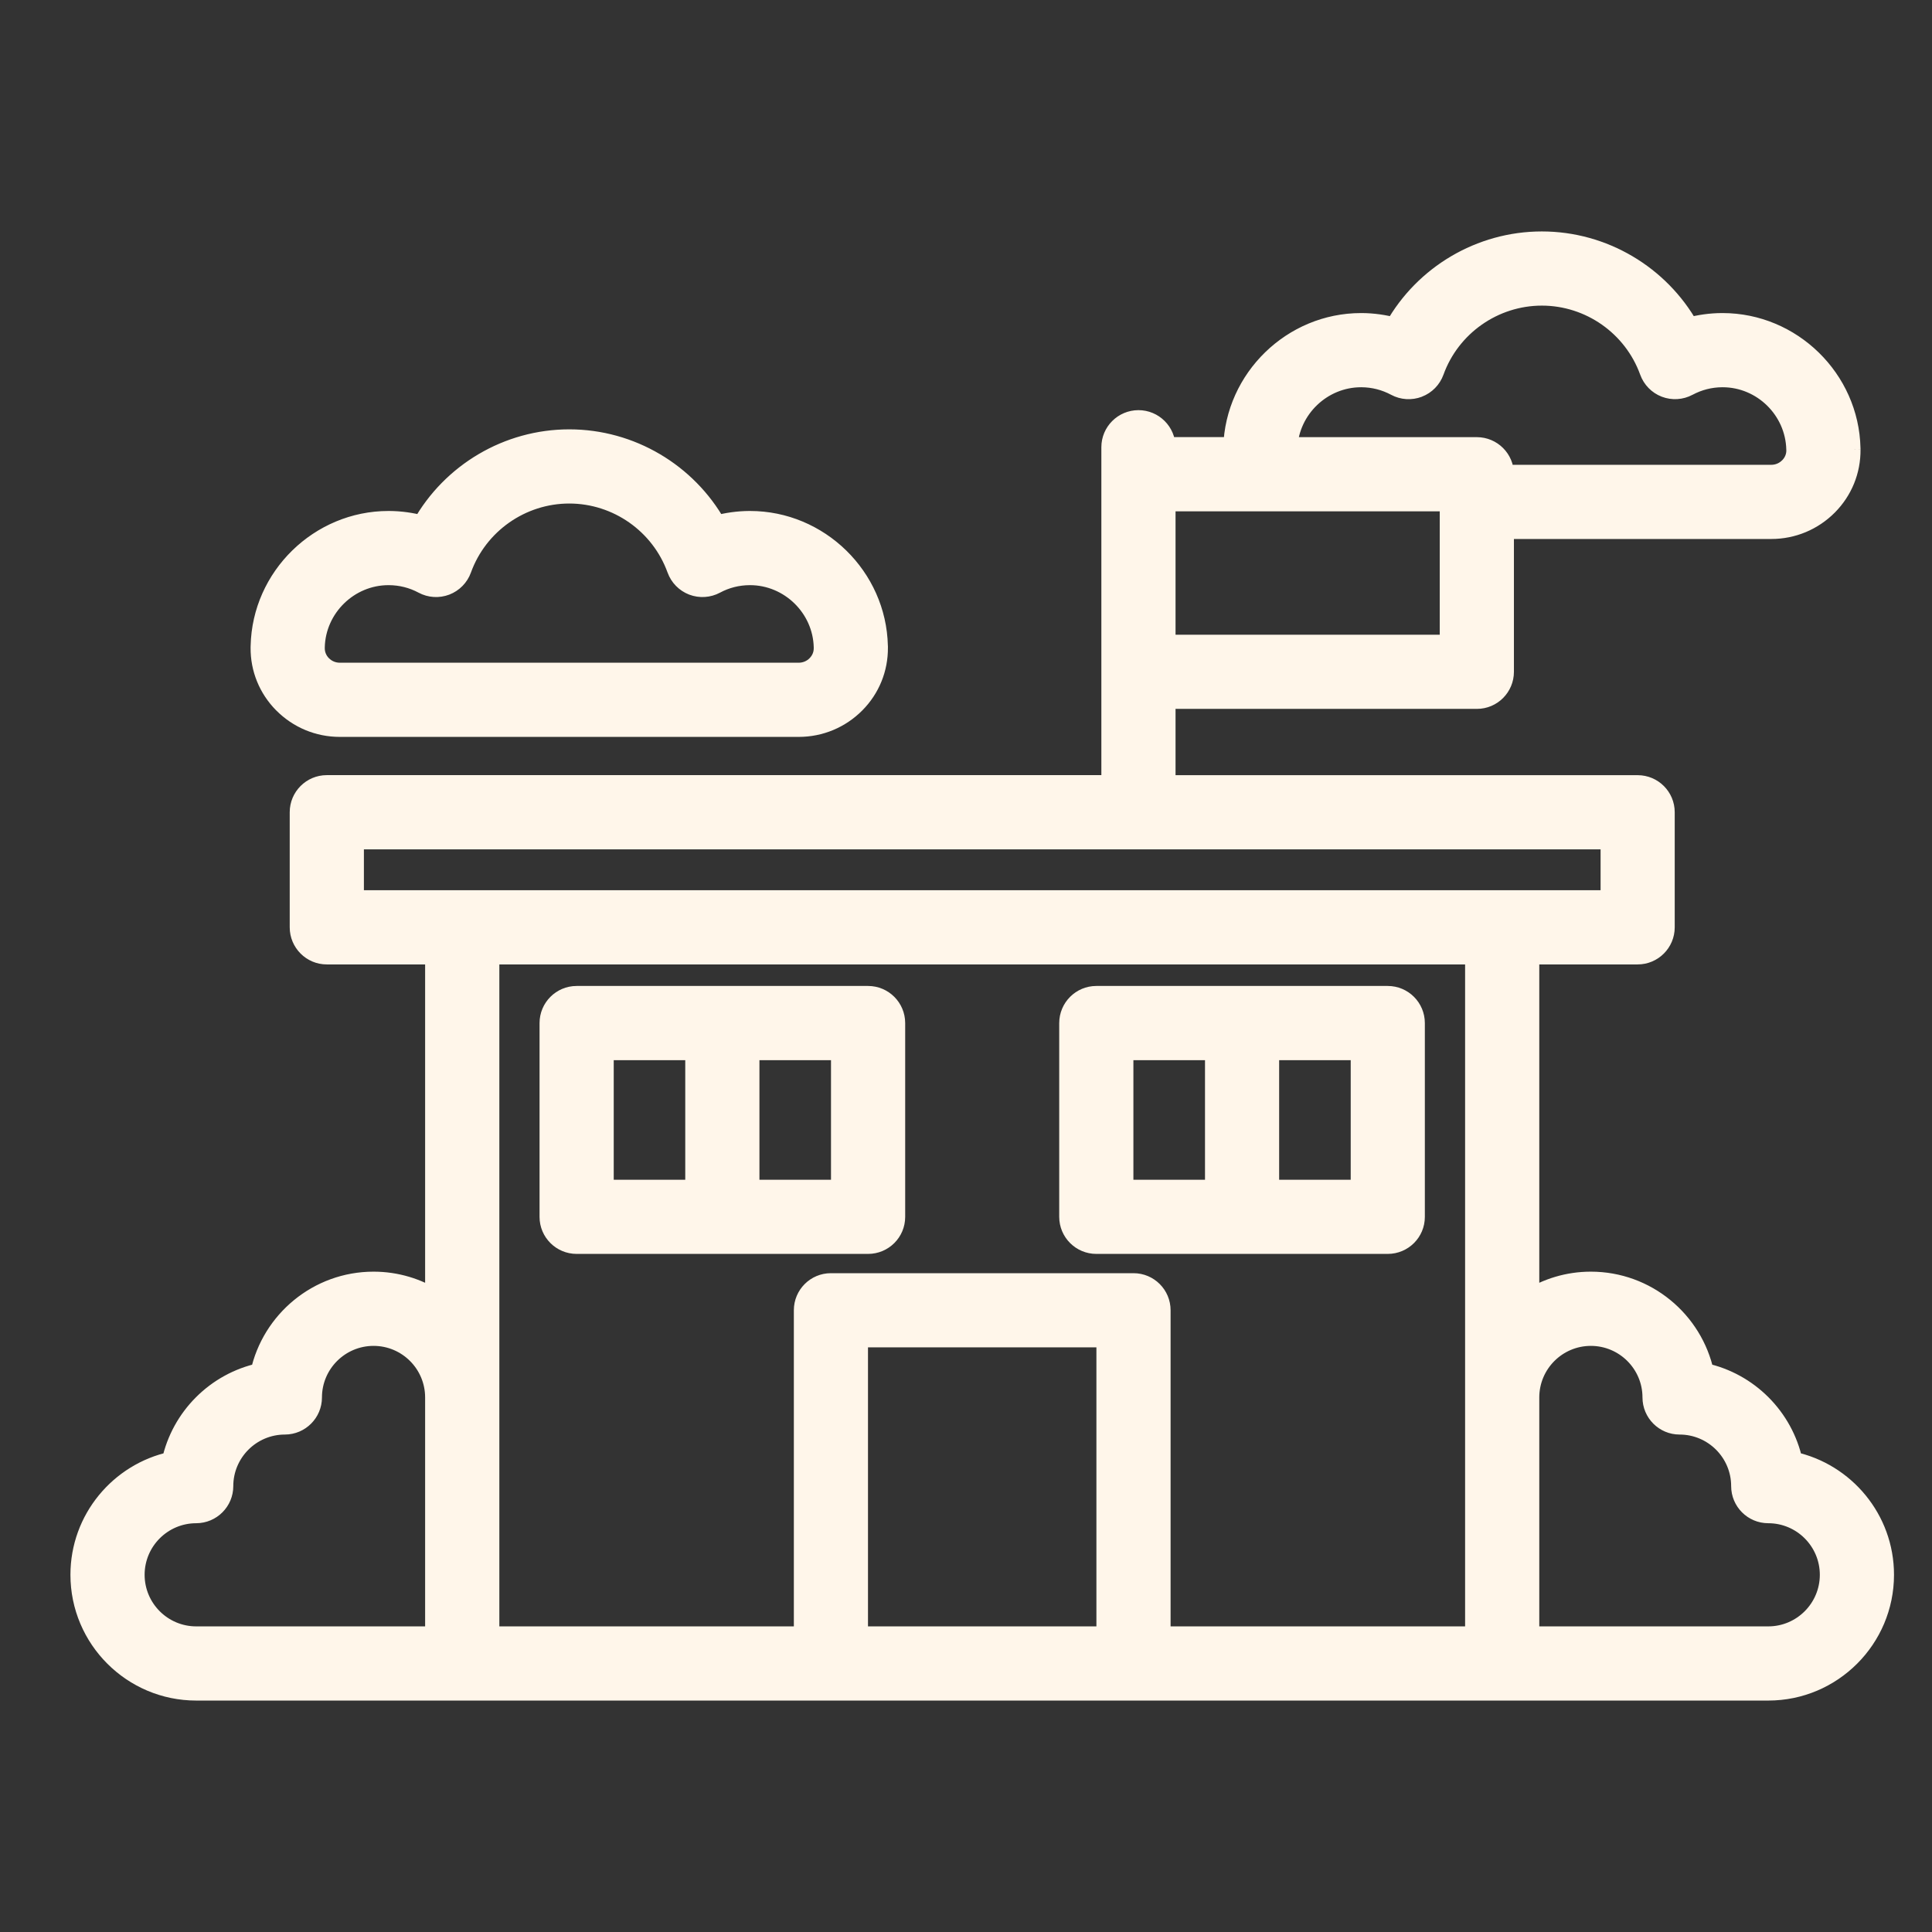 <svg xmlns="http://www.w3.org/2000/svg" width="48" height="48" viewBox="0 0 48 48" fill="none"><rect x="0" y="0" width="48" height="48" fill="#333333" stroke="none"/><path d="M38.307 6C39.834 6 41.228 6.838 41.961 8.141C42.226 8.068 42.501 8.03 42.776 8.028H42.798C44.511 8.029 45.935 9.422 45.973 11.134L45.974 11.171C45.978 11.693 45.778 12.184 45.41 12.556C45.036 12.933 44.537 13.141 44.006 13.141H37.363V16.69C37.363 17.061 37.063 17.362 36.692 17.362H28.956V19.509H40.687C41.057 19.509 41.358 19.809 41.358 20.18V23.039C41.358 23.41 41.057 23.711 40.687 23.711H37.993V32.288C38.437 32.008 38.962 31.844 39.524 31.844C40.901 31.844 42.056 32.818 42.335 34.112C43.434 34.35 44.301 35.217 44.538 36.315C45.833 36.595 46.806 37.748 46.806 39.125C46.806 40.71 45.517 42 43.932 42H4.875C3.29 42 2 40.71 2 39.125C2 37.748 2.973 36.595 4.268 36.315C4.505 35.217 5.372 34.35 6.471 34.112C6.75 32.818 7.904 31.844 9.281 31.844C9.844 31.844 10.369 32.008 10.812 32.288V23.711H8.119C7.748 23.711 7.448 23.41 7.448 23.039V20.18C7.448 19.809 7.748 19.508 8.119 19.508H27.613V11.111C27.613 10.741 27.914 10.441 28.284 10.44C28.655 10.44 28.955 10.74 28.956 11.11H30.642C30.692 9.409 32.11 8.028 33.815 8.028H33.836C34.111 8.03 34.386 8.068 34.651 8.141C35.384 6.837 36.779 6 38.307 6ZM9.281 33.188C8.437 33.188 7.749 33.874 7.749 34.719C7.749 35.09 7.449 35.391 7.078 35.391C6.234 35.391 5.546 36.077 5.546 36.922C5.546 37.293 5.246 37.594 4.875 37.594C4.031 37.594 3.343 38.281 3.343 39.125C3.343 39.97 4.03 40.657 4.875 40.657H10.812V34.719C10.812 33.874 10.126 33.188 9.281 33.188ZM12.156 40.657H19.973V32.553C19.973 32.182 20.273 31.882 20.644 31.882H28.162C28.533 31.882 28.833 32.182 28.833 32.553V40.657H36.65V23.711H12.156V40.657ZM21.315 40.657H27.49V33.225H21.315V40.657ZM39.524 33.188C38.68 33.188 37.993 33.874 37.993 34.719V40.657H43.932C44.776 40.657 45.463 39.97 45.463 39.125C45.463 38.281 44.776 37.594 43.932 37.594C43.561 37.594 43.26 37.293 43.26 36.922C43.26 36.078 42.573 35.391 41.728 35.391C41.358 35.391 41.057 35.09 41.057 34.719C41.056 33.874 40.369 33.188 39.524 33.188ZM21.567 24.746C21.938 24.746 22.239 25.047 22.239 25.418V30.232C22.239 30.603 21.938 30.903 21.567 30.903H14.327C13.957 30.903 13.655 30.603 13.655 30.232V25.418C13.655 25.047 13.956 24.746 14.327 24.746H21.567ZM34.478 24.746C34.849 24.746 35.15 25.047 35.15 25.418V30.232C35.15 30.603 34.849 30.903 34.478 30.903H27.238C26.867 30.903 26.567 30.603 26.566 30.232V25.418C26.567 25.047 26.867 24.746 27.238 24.746H34.478ZM14.998 29.561H17.275V26.09H14.998V29.561ZM18.618 29.561H20.896V26.09H18.618V29.561ZM27.909 29.561H30.188V26.09H27.909V29.561ZM31.53 29.561H33.808V26.09H31.53V29.561ZM8.791 22.367H40.016V20.852H8.791V22.367ZM14.143 10.917C15.67 10.917 17.065 11.754 17.798 13.058C18.063 12.985 18.338 12.947 18.613 12.945H18.634C20.347 12.945 21.772 14.339 21.81 16.051V16.091C21.814 16.61 21.615 17.101 21.247 17.473C20.873 17.85 20.374 18.058 19.843 18.058H8.443C7.912 18.058 7.413 17.85 7.039 17.473C6.671 17.101 6.471 16.609 6.476 16.09L6.477 16.051C6.514 14.338 7.939 12.945 9.652 12.945H9.673C9.949 12.947 10.223 12.985 10.488 13.058C11.221 11.754 12.615 10.917 14.143 10.917ZM14.143 12.26C12.946 12.26 11.871 13.016 11.465 14.141C11.399 14.324 11.255 14.469 11.073 14.539C10.891 14.609 10.688 14.596 10.516 14.504C10.252 14.363 9.965 14.29 9.664 14.288H9.651C8.663 14.288 7.841 15.092 7.819 16.08V16.104C7.818 16.261 7.879 16.412 7.993 16.527C8.113 16.648 8.273 16.715 8.443 16.715H19.843C20.013 16.715 20.173 16.648 20.293 16.527C20.407 16.412 20.468 16.261 20.467 16.102V16.079C20.445 15.092 19.623 14.288 18.634 14.288H18.622C18.321 14.29 18.034 14.363 17.77 14.504C17.599 14.596 17.395 14.609 17.213 14.539C17.031 14.469 16.887 14.324 16.821 14.141C16.416 13.016 15.339 12.26 14.143 12.26ZM28.956 16.019H36.02V12.454H28.956V16.019ZM38.307 7.343C37.11 7.343 36.034 8.099 35.628 9.224C35.562 9.407 35.419 9.553 35.236 9.623C35.054 9.693 34.851 9.68 34.679 9.588C34.415 9.446 34.128 9.373 33.827 9.371H33.815C32.844 9.371 32.033 10.147 31.984 11.111H36.692C37.063 11.111 37.363 11.412 37.363 11.782V11.798H44.006C44.176 11.798 44.336 11.731 44.456 11.61C44.57 11.495 44.632 11.345 44.631 11.187L44.63 11.165C44.608 10.175 43.787 9.371 42.798 9.371H42.785C42.484 9.373 42.197 9.446 41.934 9.588C41.762 9.68 41.558 9.693 41.376 9.623C41.194 9.553 41.051 9.407 40.985 9.224C40.58 8.099 39.503 7.343 38.307 7.343Z" fill="#FFF6EA"></path><path d="M38.307 6L38.307 5.75H38.307V6ZM41.961 8.141L41.743 8.263L41.839 8.433L42.027 8.382L41.961 8.141ZM42.776 8.028V7.778L42.775 7.778L42.776 8.028ZM42.798 8.028L42.798 7.778H42.798V8.028ZM45.973 11.134L45.723 11.139L45.723 11.14L45.973 11.134ZM45.974 11.171L46.224 11.168L46.224 11.164L45.974 11.171ZM45.41 12.556L45.233 12.38L45.233 12.38L45.41 12.556ZM44.006 13.141V13.391V13.141ZM37.363 13.141V12.891H37.113V13.141H37.363ZM36.692 17.362V17.612H36.693L36.692 17.362ZM28.956 17.362V17.112H28.706V17.362H28.956ZM28.956 19.509H28.706V19.759H28.956V19.509ZM40.687 19.509L40.687 19.259H40.687V19.509ZM41.358 20.18H41.608V20.18L41.358 20.18ZM40.687 23.711V23.961H40.687L40.687 23.711ZM37.993 23.711V23.461H37.743V23.711H37.993ZM37.993 32.288H37.743V32.742L38.127 32.499L37.993 32.288ZM39.524 31.844V31.594H39.524L39.524 31.844ZM42.335 34.112L42.091 34.165L42.125 34.323L42.282 34.357L42.335 34.112ZM44.538 36.315L44.294 36.368L44.328 36.526L44.485 36.56L44.538 36.315ZM46.806 39.125L46.556 39.125V39.125H46.806ZM43.932 42V42.25H43.932L43.932 42ZM2 39.125L1.75 39.125V39.125H2ZM4.268 36.315L4.32 36.56L4.478 36.526L4.512 36.368L4.268 36.315ZM6.471 34.112L6.523 34.357L6.681 34.323L6.715 34.165L6.471 34.112ZM9.281 31.844L9.281 31.594H9.281V31.844ZM10.812 32.288L10.679 32.499L11.062 32.742V32.288H10.812ZM10.812 23.711H11.062V23.461H10.812V23.711ZM8.119 23.711L8.119 23.961H8.119V23.711ZM7.448 23.039H7.198V23.039L7.448 23.039ZM7.448 20.18L7.198 20.18V20.18H7.448ZM8.119 19.508V19.258H8.119L8.119 19.508ZM27.613 19.508V19.758H27.863V19.508H27.613ZM27.613 11.111L27.363 11.111V11.111H27.613ZM28.284 10.44V10.19H28.284L28.284 10.44ZM28.956 11.11L28.706 11.111L28.707 11.36H28.956V11.11ZM30.642 11.11V11.36H30.884L30.892 11.118L30.642 11.11ZM33.836 8.028L33.838 7.778H33.836V8.028ZM34.651 8.141L34.586 8.382L34.774 8.433L34.869 8.263L34.651 8.141ZM9.281 33.188L9.281 32.938H9.281V33.188ZM7.749 34.719L7.499 34.719V34.719H7.749ZM7.078 35.391V35.641H7.078L7.078 35.391ZM5.546 36.922L5.296 36.922V36.922H5.546ZM4.875 37.594V37.844H4.875L4.875 37.594ZM3.343 39.125L3.093 39.125V39.125H3.343ZM10.812 40.657V40.907H11.062V40.657H10.812ZM10.812 34.719H11.062V34.719L10.812 34.719ZM12.156 40.657H11.906V40.907H12.156V40.657ZM19.973 40.657V40.907H20.223V40.657H19.973ZM19.973 32.553L19.723 32.553V32.553H19.973ZM20.644 31.882V31.632H20.643L20.644 31.882ZM28.162 31.882L28.162 31.632H28.162V31.882ZM28.833 32.553H29.083V32.553L28.833 32.553ZM28.833 40.657H28.583V40.907H28.833V40.657ZM36.65 40.657V40.907H36.9V40.657H36.65ZM36.65 23.711H36.9V23.461H36.65V23.711ZM12.156 23.711V23.461H11.906V23.711H12.156ZM21.315 40.657H21.065V40.907H21.315V40.657ZM27.49 40.657V40.907H27.74V40.657H27.49ZM27.49 33.225H27.74V32.975H27.49V33.225ZM21.315 33.225V32.975H21.065V33.225H21.315ZM39.524 33.188V32.938H39.524L39.524 33.188ZM37.993 34.719L37.743 34.719V34.719H37.993ZM37.993 40.657H37.743V40.907H37.993V40.657ZM43.932 40.657V40.907H43.932L43.932 40.657ZM45.463 39.125L45.713 39.125V39.125L45.463 39.125ZM43.932 37.594L43.932 37.344H43.932V37.594ZM43.26 36.922H43.51V36.922L43.26 36.922ZM41.728 35.391L41.729 35.141H41.728V35.391ZM41.057 34.719H41.307V34.719L41.057 34.719ZM22.239 25.418H22.489V25.418L22.239 25.418ZM22.239 30.232L22.489 30.233V30.232H22.239ZM13.655 30.232H13.405V30.233L13.655 30.232ZM13.655 25.418L13.405 25.418V25.418H13.655ZM35.15 25.418H35.4V25.418L35.15 25.418ZM35.15 30.232L35.4 30.233V30.232H35.15ZM26.566 30.232H26.316V30.233L26.566 30.232ZM26.566 25.418L26.316 25.418V25.418H26.566ZM14.998 29.561H14.748V29.811H14.998V29.561ZM17.275 29.561V29.811H17.525V29.561H17.275ZM17.275 26.09H17.525V25.84H17.275V26.09ZM14.998 26.09V25.84H14.748V26.09H14.998ZM18.618 29.561H18.368V29.811H18.618V29.561ZM20.896 29.561V29.811H21.146V29.561H20.896ZM20.896 26.09H21.146V25.84H20.896V26.09ZM18.618 26.09V25.84H18.368V26.09H18.618ZM27.909 29.561H27.659V29.811H27.909V29.561ZM30.188 29.561V29.811H30.438V29.561H30.188ZM30.188 26.09H30.438V25.84H30.188V26.09ZM27.909 26.09V25.84H27.659V26.09H27.909ZM31.53 29.561H31.28V29.811H31.53V29.561ZM33.808 29.561V29.811H34.058V29.561H33.808ZM33.808 26.09H34.058V25.84H33.808V26.09ZM31.53 26.09V25.84H31.28V26.09H31.53ZM8.791 22.367H8.541V22.617H8.791V22.367ZM40.016 22.367V22.617H40.266V22.367H40.016ZM40.016 20.852H40.266V20.602H40.016V20.852ZM8.791 20.852V20.602H8.541V20.852H8.791ZM14.143 10.917V10.667H14.143L14.143 10.917ZM17.798 13.058L17.58 13.18L17.675 13.35L17.864 13.299L17.798 13.058ZM18.613 12.945V12.695L18.612 12.695L18.613 12.945ZM21.81 16.051H22.06L22.059 16.045L21.81 16.051ZM21.81 16.091H21.56L21.56 16.093L21.81 16.091ZM21.247 17.473L21.425 17.649L21.425 17.649L21.247 17.473ZM7.039 17.473L6.861 17.649L6.862 17.649L7.039 17.473ZM6.476 16.09L6.226 16.084L6.226 16.087L6.476 16.09ZM6.477 16.051L6.726 16.057L6.726 16.056L6.477 16.051ZM9.673 12.945L9.675 12.695H9.673V12.945ZM10.488 13.058L10.422 13.299L10.611 13.35L10.706 13.18L10.488 13.058ZM14.143 12.26V12.01H14.143L14.143 12.26ZM11.465 14.141L11.23 14.056L11.23 14.056L11.465 14.141ZM11.073 14.539L11.163 14.773L11.163 14.773L11.073 14.539ZM10.516 14.504L10.398 14.724L10.398 14.724L10.516 14.504ZM9.664 14.288L9.666 14.038H9.664V14.288ZM9.651 14.288V14.038H9.651L9.651 14.288ZM7.819 16.08L7.569 16.075V16.08H7.819ZM7.819 16.104L8.069 16.106V16.104H7.819ZM7.993 16.527L7.815 16.703L7.815 16.703L7.993 16.527ZM20.293 16.527L20.115 16.351L20.115 16.352L20.293 16.527ZM20.467 16.102H20.217L20.217 16.105L20.467 16.102ZM20.467 16.079H20.717L20.717 16.074L20.467 16.079ZM18.622 14.288V14.038L18.62 14.038L18.622 14.288ZM17.77 14.504L17.889 14.724L17.889 14.724L17.77 14.504ZM17.213 14.539L17.123 14.773L17.123 14.773L17.213 14.539ZM16.821 14.141L17.056 14.056L17.056 14.056L16.821 14.141ZM28.956 16.019H28.706V16.269H28.956V16.019ZM36.02 16.019V16.269H36.27V16.019H36.02ZM36.02 12.454H36.27V12.204H36.02V12.454ZM28.956 12.454V12.204H28.706V12.454H28.956ZM38.307 7.343L38.307 7.093H38.307V7.343ZM35.628 9.224L35.393 9.139L35.393 9.139L35.628 9.224ZM35.236 9.623L35.326 9.857L35.326 9.856L35.236 9.623ZM34.679 9.588L34.561 9.808L34.561 9.808L34.679 9.588ZM33.827 9.371L33.829 9.121H33.827V9.371ZM31.984 11.111L31.735 11.099L31.721 11.361H31.984V11.111ZM36.692 11.111L36.693 10.861H36.692V11.111ZM37.363 11.782H37.613V11.782L37.363 11.782ZM37.363 11.798H37.113V12.048H37.363V11.798ZM44.006 11.798V12.048V11.798ZM44.456 11.61L44.279 11.434L44.278 11.434L44.456 11.61ZM44.631 11.187L44.881 11.184L44.881 11.175L44.631 11.187ZM44.63 11.165L44.38 11.171L44.38 11.176L44.63 11.165ZM42.798 9.371L42.798 9.121H42.798V9.371ZM42.785 9.371V9.121L42.783 9.121L42.785 9.371ZM41.934 9.588L42.051 9.808L42.052 9.808L41.934 9.588ZM41.376 9.623L41.465 9.39L41.465 9.39L41.376 9.623ZM40.985 9.224L41.221 9.139L41.221 9.139L40.985 9.224ZM38.307 6L38.307 6.25C39.742 6.25 41.054 7.038 41.743 8.263L41.961 8.141L42.179 8.018C41.403 6.638 39.926 5.75 38.307 5.75L38.307 6ZM41.961 8.141L42.027 8.382C42.271 8.315 42.524 8.28 42.778 8.278L42.776 8.028L42.775 7.778C42.477 7.78 42.181 7.821 41.895 7.899L41.961 8.141ZM42.776 8.028V8.278H42.798V8.028V7.778H42.776V8.028ZM42.798 8.028L42.798 8.278C44.375 8.279 45.688 9.563 45.723 11.139L45.973 11.134L46.223 11.128C46.182 9.28 44.647 7.779 42.798 7.778L42.798 8.028ZM45.973 11.134L45.723 11.14L45.724 11.178L45.974 11.171L46.224 11.164L46.223 11.127L45.973 11.134ZM45.974 11.171L45.724 11.173C45.728 11.628 45.554 12.055 45.233 12.38L45.41 12.556L45.588 12.732C46.003 12.313 46.229 11.757 46.224 11.169L45.974 11.171ZM45.41 12.556L45.233 12.38C44.906 12.71 44.471 12.891 44.006 12.891V13.141V13.391C44.604 13.391 45.167 13.156 45.588 12.732L45.41 12.556ZM44.006 13.141V12.891H37.363V13.141V13.391H44.006V13.141ZM37.363 13.141H37.113V16.69H37.363H37.613V13.141H37.363ZM37.363 16.69H37.113C37.113 16.923 36.925 17.112 36.692 17.112L36.692 17.362L36.693 17.612C37.202 17.612 37.613 17.199 37.613 16.69H37.363ZM36.692 17.362V17.112H28.956V17.362V17.612H36.692V17.362ZM28.956 17.362H28.706V19.509H28.956H29.206V17.362H28.956ZM28.956 19.509V19.759H40.687V19.509V19.259H28.956V19.509ZM40.687 19.509L40.687 19.759C40.92 19.759 41.108 19.947 41.108 20.18L41.358 20.18L41.608 20.18C41.608 19.67 41.195 19.259 40.687 19.259L40.687 19.509ZM41.358 20.18H41.108V23.039H41.358H41.608V20.18H41.358ZM41.358 23.039H41.108C41.108 23.272 40.919 23.461 40.687 23.461L40.687 23.711L40.687 23.961C41.195 23.961 41.608 23.548 41.608 23.039H41.358ZM40.687 23.711V23.461H37.993V23.711V23.961H40.687V23.711ZM37.993 23.711H37.743V32.288H37.993H38.243V23.711H37.993ZM37.993 32.288L38.127 32.499C38.532 32.243 39.011 32.094 39.524 32.094L39.524 31.844L39.524 31.594C38.913 31.594 38.342 31.772 37.859 32.077L37.993 32.288ZM39.524 31.844V32.094C40.781 32.094 41.835 32.983 42.091 34.165L42.335 34.112L42.579 34.06C42.276 32.653 41.022 31.594 39.524 31.594V31.844ZM42.335 34.112L42.282 34.357C43.285 34.573 44.077 35.365 44.294 36.368L44.538 36.315L44.782 36.263C44.525 35.068 43.583 34.126 42.388 33.868L42.335 34.112ZM44.538 36.315L44.485 36.56C45.667 36.815 46.556 37.869 46.556 39.125L46.806 39.125L47.056 39.125C47.056 37.628 45.998 36.375 44.591 36.071L44.538 36.315ZM46.806 39.125H46.556C46.556 40.572 45.378 41.75 43.932 41.75L43.932 42L43.932 42.25C45.655 42.25 47.056 40.848 47.056 39.125H46.806ZM43.932 42V41.75H4.875V42V42.25H43.932V42ZM4.875 42V41.75C3.428 41.75 2.25 40.572 2.25 39.125H2H1.75C1.75 40.848 3.152 42.25 4.875 42.25V42ZM2 39.125L2.25 39.125C2.25 37.869 3.138 36.815 4.32 36.56L4.268 36.315L4.215 36.071C2.808 36.375 1.75 37.628 1.75 39.125L2 39.125ZM4.268 36.315L4.512 36.368C4.728 35.366 5.521 34.573 6.523 34.357L6.471 34.112L6.418 33.868C5.223 34.126 4.281 35.068 4.023 36.263L4.268 36.315ZM6.471 34.112L6.715 34.165C6.97 32.983 8.025 32.094 9.281 32.094V31.844V31.594C7.784 31.594 6.53 32.653 6.226 34.06L6.471 34.112ZM9.281 31.844L9.281 32.094C9.795 32.094 10.274 32.243 10.679 32.499L10.812 32.288L10.946 32.077C10.464 31.772 9.893 31.594 9.281 31.594L9.281 31.844ZM10.812 32.288H11.062V23.711H10.812H10.562V32.288H10.812ZM10.812 23.711V23.461H8.119V23.711V23.961H10.812V23.711ZM8.119 23.711L8.119 23.461C7.887 23.461 7.698 23.272 7.698 23.039L7.448 23.039L7.198 23.039C7.198 23.547 7.61 23.961 8.119 23.961L8.119 23.711ZM7.448 23.039H7.698V20.18H7.448H7.198V23.039H7.448ZM7.448 20.18L7.698 20.18C7.698 19.947 7.887 19.758 8.119 19.758L8.119 19.508L8.119 19.258C7.61 19.258 7.198 19.671 7.198 20.18L7.448 20.18ZM8.119 19.508V19.758H27.613V19.508V19.258H8.119V19.508ZM27.613 19.508H27.863V11.111H27.613H27.363V19.508H27.613ZM27.613 11.111L27.863 11.111C27.863 10.879 28.052 10.691 28.284 10.69L28.284 10.44L28.284 10.19C27.775 10.191 27.363 10.603 27.363 11.111L27.613 11.111ZM28.284 10.44V10.69C28.517 10.69 28.706 10.879 28.706 11.111L28.956 11.11L29.206 11.11C29.205 10.601 28.792 10.19 28.284 10.19V10.44ZM28.956 11.11V11.36H30.642V11.11V10.86H28.956V11.11ZM30.642 11.11L30.892 11.118C30.938 9.551 32.245 8.278 33.815 8.278V8.028V7.778C31.974 7.778 30.446 9.266 30.392 11.103L30.642 11.11ZM33.815 8.028V8.278H33.836V8.028V7.778H33.815V8.028ZM33.836 8.028L33.834 8.278C34.088 8.28 34.341 8.315 34.586 8.382L34.651 8.141L34.717 7.899C34.431 7.822 34.135 7.78 33.838 7.778L33.836 8.028ZM34.651 8.141L34.869 8.263C35.558 7.037 36.871 6.25 38.307 6.25V6V5.75C36.688 5.75 35.209 6.637 34.433 8.018L34.651 8.141ZM9.281 33.188V32.938C8.299 32.938 7.499 33.736 7.499 34.719L7.749 34.719L7.999 34.719C7.999 34.012 8.575 33.438 9.281 33.438V33.188ZM7.749 34.719H7.499C7.499 34.952 7.31 35.141 7.078 35.141L7.078 35.391L7.078 35.641C7.587 35.64 7.999 35.227 7.999 34.719H7.749ZM7.078 35.391V35.141C6.096 35.141 5.296 35.939 5.296 36.922L5.546 36.922L5.796 36.922C5.796 36.216 6.372 35.641 7.078 35.641V35.391ZM5.546 36.922H5.296C5.296 37.155 5.107 37.344 4.875 37.344L4.875 37.594L4.875 37.844C5.384 37.843 5.796 37.43 5.796 36.922H5.546ZM4.875 37.594V37.344C3.893 37.344 3.093 38.142 3.093 39.125L3.343 39.125L3.593 39.125C3.593 38.419 4.168 37.844 4.875 37.844V37.594ZM3.343 39.125H3.093C3.093 40.108 3.892 40.907 4.875 40.907V40.657V40.407C4.168 40.407 3.593 39.832 3.593 39.125H3.343ZM4.875 40.657V40.907H10.812V40.657V40.407H4.875V40.657ZM10.812 40.657H11.062V34.719H10.812H10.562V40.657H10.812ZM10.812 34.719L11.062 34.719C11.062 33.736 10.264 32.938 9.281 32.938L9.281 33.188L9.281 33.438C9.988 33.438 10.562 34.012 10.562 34.719L10.812 34.719ZM12.156 40.657V40.907H19.973V40.657V40.407H12.156V40.657ZM19.973 40.657H20.223V32.553H19.973H19.723V40.657H19.973ZM19.973 32.553L20.223 32.553C20.223 32.32 20.411 32.132 20.644 32.132L20.644 31.882L20.643 31.632C20.135 31.632 19.723 32.044 19.723 32.553L19.973 32.553ZM20.644 31.882V32.132H28.162V31.882V31.632H20.644V31.882ZM28.162 31.882L28.162 32.132C28.395 32.132 28.583 32.32 28.583 32.553L28.833 32.553L29.083 32.553C29.083 32.044 28.671 31.632 28.162 31.632L28.162 31.882ZM28.833 32.553H28.583V40.657H28.833H29.083V32.553H28.833ZM28.833 40.657V40.907H36.65V40.657V40.407H28.833V40.657ZM36.65 40.657H36.9V23.711H36.65H36.4V40.657H36.65ZM36.65 23.711V23.461H12.156V23.711V23.961H36.65V23.711ZM12.156 23.711H11.906V40.657H12.156H12.406V23.711H12.156ZM21.315 40.657V40.907H27.49V40.657V40.407H21.315V40.657ZM27.49 40.657H27.74V33.225H27.49H27.24V40.657H27.49ZM27.49 33.225V32.975H21.315V33.225V33.475H27.49V33.225ZM21.315 33.225H21.065V40.657H21.315H21.565V33.225H21.315ZM39.524 33.188L39.524 32.938C38.542 32.938 37.743 33.736 37.743 34.719L37.993 34.719L38.243 34.719C38.243 34.012 38.818 33.438 39.525 33.438L39.524 33.188ZM37.993 34.719H37.743V40.657H37.993H38.243V34.719H37.993ZM37.993 40.657V40.907H43.932V40.657V40.407H37.993V40.657ZM43.932 40.657L43.932 40.907C44.914 40.907 45.713 40.108 45.713 39.125L45.463 39.125L45.213 39.125C45.213 39.832 44.638 40.407 43.932 40.407L43.932 40.657ZM45.463 39.125L45.713 39.125C45.713 38.143 44.914 37.344 43.932 37.344L43.932 37.594L43.932 37.844C44.638 37.844 45.213 38.419 45.213 39.125L45.463 39.125ZM43.932 37.594V37.344C43.699 37.344 43.51 37.155 43.51 36.922H43.26H43.01C43.01 37.431 43.423 37.844 43.932 37.844V37.594ZM43.26 36.922L43.51 36.922C43.51 35.94 42.711 35.141 41.729 35.141L41.728 35.391L41.728 35.641C42.435 35.641 43.01 36.216 43.01 36.922L43.26 36.922ZM41.728 35.391V35.141C41.496 35.141 41.307 34.952 41.307 34.719H41.057H40.807C40.807 35.228 41.22 35.641 41.728 35.641V35.391ZM41.057 34.719L41.307 34.719C41.306 33.736 40.507 32.938 39.524 32.938V33.188V33.438C40.231 33.438 40.807 34.012 40.807 34.719L41.057 34.719ZM21.567 24.746V24.996C21.8 24.996 21.989 25.185 21.989 25.418L22.239 25.418L22.489 25.418C22.489 24.909 22.076 24.496 21.567 24.496V24.746ZM22.239 25.418H21.989V30.232H22.239H22.489V25.418H22.239ZM22.239 30.232L21.989 30.232C21.989 30.465 21.8 30.653 21.567 30.653V30.903V31.153C22.076 31.153 22.489 30.742 22.489 30.233L22.239 30.232ZM21.567 30.903V30.653H14.327V30.903V31.153H21.567V30.903ZM14.327 30.903V30.653C14.094 30.653 13.905 30.465 13.905 30.232L13.655 30.232L13.405 30.233C13.405 30.742 13.819 31.153 14.327 31.153V30.903ZM13.655 30.232H13.905V25.418H13.655H13.405V30.232H13.655ZM13.655 25.418L13.905 25.418C13.905 25.185 14.095 24.996 14.327 24.996V24.746V24.496C13.818 24.496 13.405 24.909 13.405 25.418L13.655 25.418ZM14.327 24.746V24.996H21.567V24.746V24.496H14.327V24.746ZM34.478 24.746V24.996C34.711 24.996 34.9 25.185 34.9 25.418L35.15 25.418L35.4 25.418C35.4 24.909 34.987 24.496 34.478 24.496V24.746ZM35.15 25.418H34.9V30.232H35.15H35.4V25.418H35.15ZM35.15 30.232L34.9 30.232C34.9 30.465 34.712 30.653 34.478 30.653V30.903V31.153C34.987 31.153 35.4 30.742 35.4 30.233L35.15 30.232ZM34.478 30.903V30.653H27.238V30.903V31.153H34.478V30.903ZM27.238 30.903V30.653C27.005 30.653 26.817 30.465 26.816 30.232L26.566 30.232L26.316 30.233C26.317 30.742 26.73 31.153 27.238 31.153V30.903ZM26.566 30.232H26.816V25.418H26.566H26.316V30.232H26.566ZM26.566 25.418L26.816 25.418C26.816 25.185 27.006 24.996 27.238 24.996V24.746V24.496C26.729 24.496 26.317 24.909 26.316 25.418L26.566 25.418ZM27.238 24.746V24.996H34.478V24.746V24.496H27.238V24.746ZM14.998 29.561V29.811H17.275V29.561V29.311H14.998V29.561ZM17.275 29.561H17.525V26.09H17.275H17.025V29.561H17.275ZM17.275 26.09V25.84H14.998V26.09V26.34H17.275V26.09ZM14.998 26.09H14.748V29.561H14.998H15.248V26.09H14.998ZM18.618 29.561V29.811H20.896V29.561V29.311H18.618V29.561ZM20.896 29.561H21.146V26.09H20.896H20.646V29.561H20.896ZM20.896 26.09V25.84H18.618V26.09V26.34H20.896V26.09ZM18.618 26.09H18.368V29.561H18.618H18.868V26.09H18.618ZM27.909 29.561V29.811H30.188V29.561V29.311H27.909V29.561ZM30.188 29.561H30.438V26.09H30.188H29.938V29.561H30.188ZM30.188 26.09V25.84H27.909V26.09V26.34H30.188V26.09ZM27.909 26.09H27.659V29.561H27.909H28.159V26.09H27.909ZM31.53 29.561V29.811H33.808V29.561V29.311H31.53V29.561ZM33.808 29.561H34.058V26.09H33.808H33.558V29.561H33.808ZM33.808 26.09V25.84H31.53V26.09V26.34H33.808V26.09ZM31.53 26.09H31.28V29.561H31.53H31.78V26.09H31.53ZM8.791 22.367V22.617H40.016V22.367V22.117H8.791V22.367ZM40.016 22.367H40.266V20.852H40.016H39.766V22.367H40.016ZM40.016 20.852V20.602H8.791V20.852V21.102H40.016V20.852ZM8.791 20.852H8.541V22.367H8.791H9.041V20.852H8.791ZM14.143 10.917V11.167C15.579 11.167 16.891 11.954 17.58 13.18L17.798 13.058L18.016 12.935C17.24 11.554 15.762 10.667 14.143 10.667V10.917ZM17.798 13.058L17.864 13.299C18.108 13.232 18.361 13.197 18.615 13.195L18.613 12.945L18.612 12.695C18.314 12.697 18.018 12.739 17.732 12.816L17.798 13.058ZM18.613 12.945V13.195H18.634V12.945V12.695H18.613V12.945ZM18.634 12.945V13.195C20.212 13.195 21.525 14.48 21.56 16.056L21.81 16.051L22.059 16.045C22.019 14.197 20.483 12.695 18.634 12.695V12.945ZM21.81 16.051H21.56V16.091H21.81H22.06V16.051H21.81ZM21.81 16.091L21.56 16.093C21.564 16.545 21.391 16.972 21.07 17.297L21.247 17.473L21.425 17.649C21.84 17.23 22.065 16.674 22.06 16.088L21.81 16.091ZM21.247 17.473L21.07 17.297C20.743 17.627 20.308 17.808 19.843 17.808V18.058V18.308C20.441 18.308 21.004 18.073 21.425 17.649L21.247 17.473ZM19.843 18.058V17.808H8.443V18.058V18.308H19.843V18.058ZM8.443 18.058V17.808C7.979 17.808 7.544 17.627 7.217 17.297L7.039 17.473L6.862 17.649C7.282 18.073 7.845 18.308 8.443 18.308V18.058ZM7.039 17.473L7.217 17.297C6.895 16.972 6.721 16.545 6.726 16.092L6.476 16.09L6.226 16.087C6.22 16.674 6.447 17.23 6.861 17.649L7.039 17.473ZM6.476 16.09L6.726 16.096L6.726 16.057L6.477 16.051L6.227 16.044L6.226 16.084L6.476 16.09ZM6.477 16.051L6.726 16.056C6.761 14.479 8.075 13.195 9.652 13.195V12.945V12.695C7.803 12.695 6.267 14.196 6.227 16.045L6.477 16.051ZM9.652 12.945V13.195H9.673V12.945V12.695H9.652V12.945ZM9.673 12.945L9.671 13.195C9.925 13.197 10.178 13.232 10.422 13.299L10.488 13.058L10.554 12.816C10.268 12.739 9.972 12.697 9.675 12.695L9.673 12.945ZM10.488 13.058L10.706 13.18C11.395 11.954 12.707 11.167 14.143 11.167L14.143 10.917L14.143 10.667C12.524 10.667 11.046 11.554 10.27 12.935L10.488 13.058ZM14.143 12.26L14.143 12.01C12.841 12.01 11.671 12.832 11.23 14.056L11.465 14.141L11.7 14.225C12.07 13.2 13.052 12.51 14.143 12.51L14.143 12.26ZM11.465 14.141L11.23 14.056C11.188 14.17 11.099 14.262 10.984 14.306L11.073 14.539L11.163 14.773C11.412 14.677 11.609 14.478 11.7 14.225L11.465 14.141ZM11.073 14.539L10.984 14.306C10.869 14.35 10.742 14.341 10.634 14.284L10.516 14.504L10.398 14.724C10.634 14.851 10.913 14.868 11.163 14.773L11.073 14.539ZM10.516 14.504L10.634 14.284C10.334 14.123 10.007 14.04 9.666 14.038L9.664 14.288L9.662 14.538C9.923 14.54 10.17 14.602 10.398 14.724L10.516 14.504ZM9.664 14.288V14.038H9.651V14.288V14.538H9.664V14.288ZM9.651 14.288L9.651 14.038C8.527 14.038 7.594 14.951 7.569 16.075L7.819 16.08L8.069 16.085C8.088 15.234 8.799 14.538 9.651 14.538L9.651 14.288ZM7.819 16.08H7.569V16.104H7.819H8.069V16.08H7.819ZM7.819 16.104L7.569 16.101C7.567 16.327 7.655 16.541 7.815 16.703L7.993 16.527L8.171 16.352C8.103 16.283 8.069 16.196 8.069 16.106L7.819 16.104ZM7.993 16.527L7.815 16.703C7.982 16.872 8.206 16.965 8.443 16.965V16.715V16.465C8.339 16.465 8.243 16.425 8.171 16.352L7.993 16.527ZM8.443 16.715V16.965H19.843V16.715V16.465H8.443V16.715ZM19.843 16.715V16.965C20.079 16.965 20.304 16.872 20.471 16.703L20.293 16.527L20.115 16.352C20.043 16.425 19.947 16.465 19.843 16.465V16.715ZM20.293 16.527L20.471 16.703C20.631 16.541 20.719 16.326 20.717 16.1L20.467 16.102L20.217 16.105C20.218 16.196 20.183 16.283 20.115 16.351L20.293 16.527ZM20.467 16.102H20.717V16.079H20.467H20.217V16.102H20.467ZM20.467 16.079L20.717 16.074C20.692 14.95 19.759 14.038 18.634 14.038V14.288V14.538C19.487 14.538 20.198 15.234 20.217 16.084L20.467 16.079ZM18.634 14.288V14.038H18.622V14.288V14.538H18.634V14.288ZM18.622 14.288L18.62 14.038C18.279 14.04 17.953 14.123 17.652 14.284L17.77 14.504L17.889 14.724C18.116 14.602 18.363 14.54 18.624 14.538L18.622 14.288ZM17.77 14.504L17.652 14.284C17.544 14.341 17.417 14.349 17.302 14.306L17.213 14.539L17.123 14.773C17.373 14.868 17.652 14.851 17.889 14.724L17.77 14.504ZM17.213 14.539L17.302 14.306C17.187 14.262 17.098 14.17 17.056 14.056L16.821 14.141L16.586 14.225C16.677 14.478 16.874 14.677 17.123 14.773L17.213 14.539ZM16.821 14.141L17.056 14.056C16.615 12.832 15.444 12.01 14.143 12.01V12.26V12.51C15.234 12.51 16.216 13.2 16.586 14.226L16.821 14.141ZM28.956 16.019V16.269H36.02V16.019V15.769H28.956V16.019ZM36.02 16.019H36.27V12.454H36.02H35.77V16.019H36.02ZM36.02 12.454V12.204H28.956V12.454V12.704H36.02V12.454ZM28.956 12.454H28.706V16.019H28.956H29.206V12.454H28.956ZM38.307 7.343V7.093C37.005 7.093 35.834 7.915 35.393 9.139L35.628 9.224L35.863 9.308C36.233 8.283 37.216 7.593 38.307 7.593V7.343ZM35.628 9.224L35.393 9.139C35.351 9.254 35.261 9.346 35.147 9.39L35.236 9.623L35.326 9.856C35.576 9.761 35.772 9.56 35.863 9.308L35.628 9.224ZM35.236 9.623L35.147 9.39C35.032 9.433 34.905 9.425 34.797 9.368L34.679 9.588L34.561 9.808C34.797 9.935 35.076 9.952 35.326 9.857L35.236 9.623ZM34.679 9.588L34.797 9.368C34.497 9.207 34.171 9.123 33.829 9.121L33.827 9.371L33.826 9.621C34.086 9.623 34.332 9.686 34.561 9.808L34.679 9.588ZM33.827 9.371V9.121H33.815V9.371V9.621H33.827V9.371ZM33.815 9.371V9.121C32.71 9.121 31.79 10.002 31.735 11.099L31.984 11.111L32.234 11.124C32.276 10.293 32.977 9.621 33.815 9.621V9.371ZM31.984 11.111V11.361H36.692V11.111V10.861H31.984V11.111ZM36.692 11.111L36.692 11.361C36.925 11.361 37.113 11.55 37.113 11.782L37.363 11.782L37.613 11.782C37.613 11.274 37.201 10.862 36.693 10.861L36.692 11.111ZM37.363 11.782H37.113V11.798H37.363H37.613V11.782H37.363ZM37.363 11.798V12.048H44.006V11.798V11.548H37.363V11.798ZM44.006 11.798V12.048C44.242 12.048 44.467 11.955 44.634 11.786L44.456 11.61L44.278 11.434C44.206 11.508 44.11 11.548 44.006 11.548V11.798ZM44.456 11.61L44.634 11.786C44.793 11.625 44.883 11.411 44.881 11.184L44.631 11.187L44.381 11.189C44.382 11.278 44.347 11.365 44.279 11.434L44.456 11.61ZM44.631 11.187L44.881 11.175L44.88 11.154L44.63 11.165L44.38 11.176L44.381 11.198L44.631 11.187ZM44.63 11.165L44.88 11.16C44.855 10.034 43.923 9.121 42.798 9.121L42.798 9.371L42.798 9.621C43.651 9.621 44.361 10.316 44.38 11.171L44.63 11.165ZM42.798 9.371V9.121H42.785V9.371V9.621H42.798V9.371ZM42.785 9.371L42.783 9.121C42.442 9.123 42.115 9.207 41.816 9.368L41.934 9.588L42.052 9.808C42.28 9.686 42.526 9.623 42.787 9.621L42.785 9.371ZM41.934 9.588L41.816 9.367C41.708 9.425 41.58 9.433 41.465 9.39L41.376 9.623L41.286 9.856C41.537 9.952 41.816 9.934 42.051 9.808L41.934 9.588ZM41.376 9.623L41.465 9.39C41.352 9.346 41.262 9.255 41.221 9.139L40.985 9.224L40.75 9.308C40.841 9.56 41.036 9.76 41.286 9.856L41.376 9.623ZM40.985 9.224L41.221 9.139C40.779 7.915 39.608 7.093 38.307 7.093L38.307 7.343L38.307 7.593C39.398 7.593 40.38 8.283 40.75 9.308L40.985 9.224Z" fill="#FFF6EA"></path></svg>